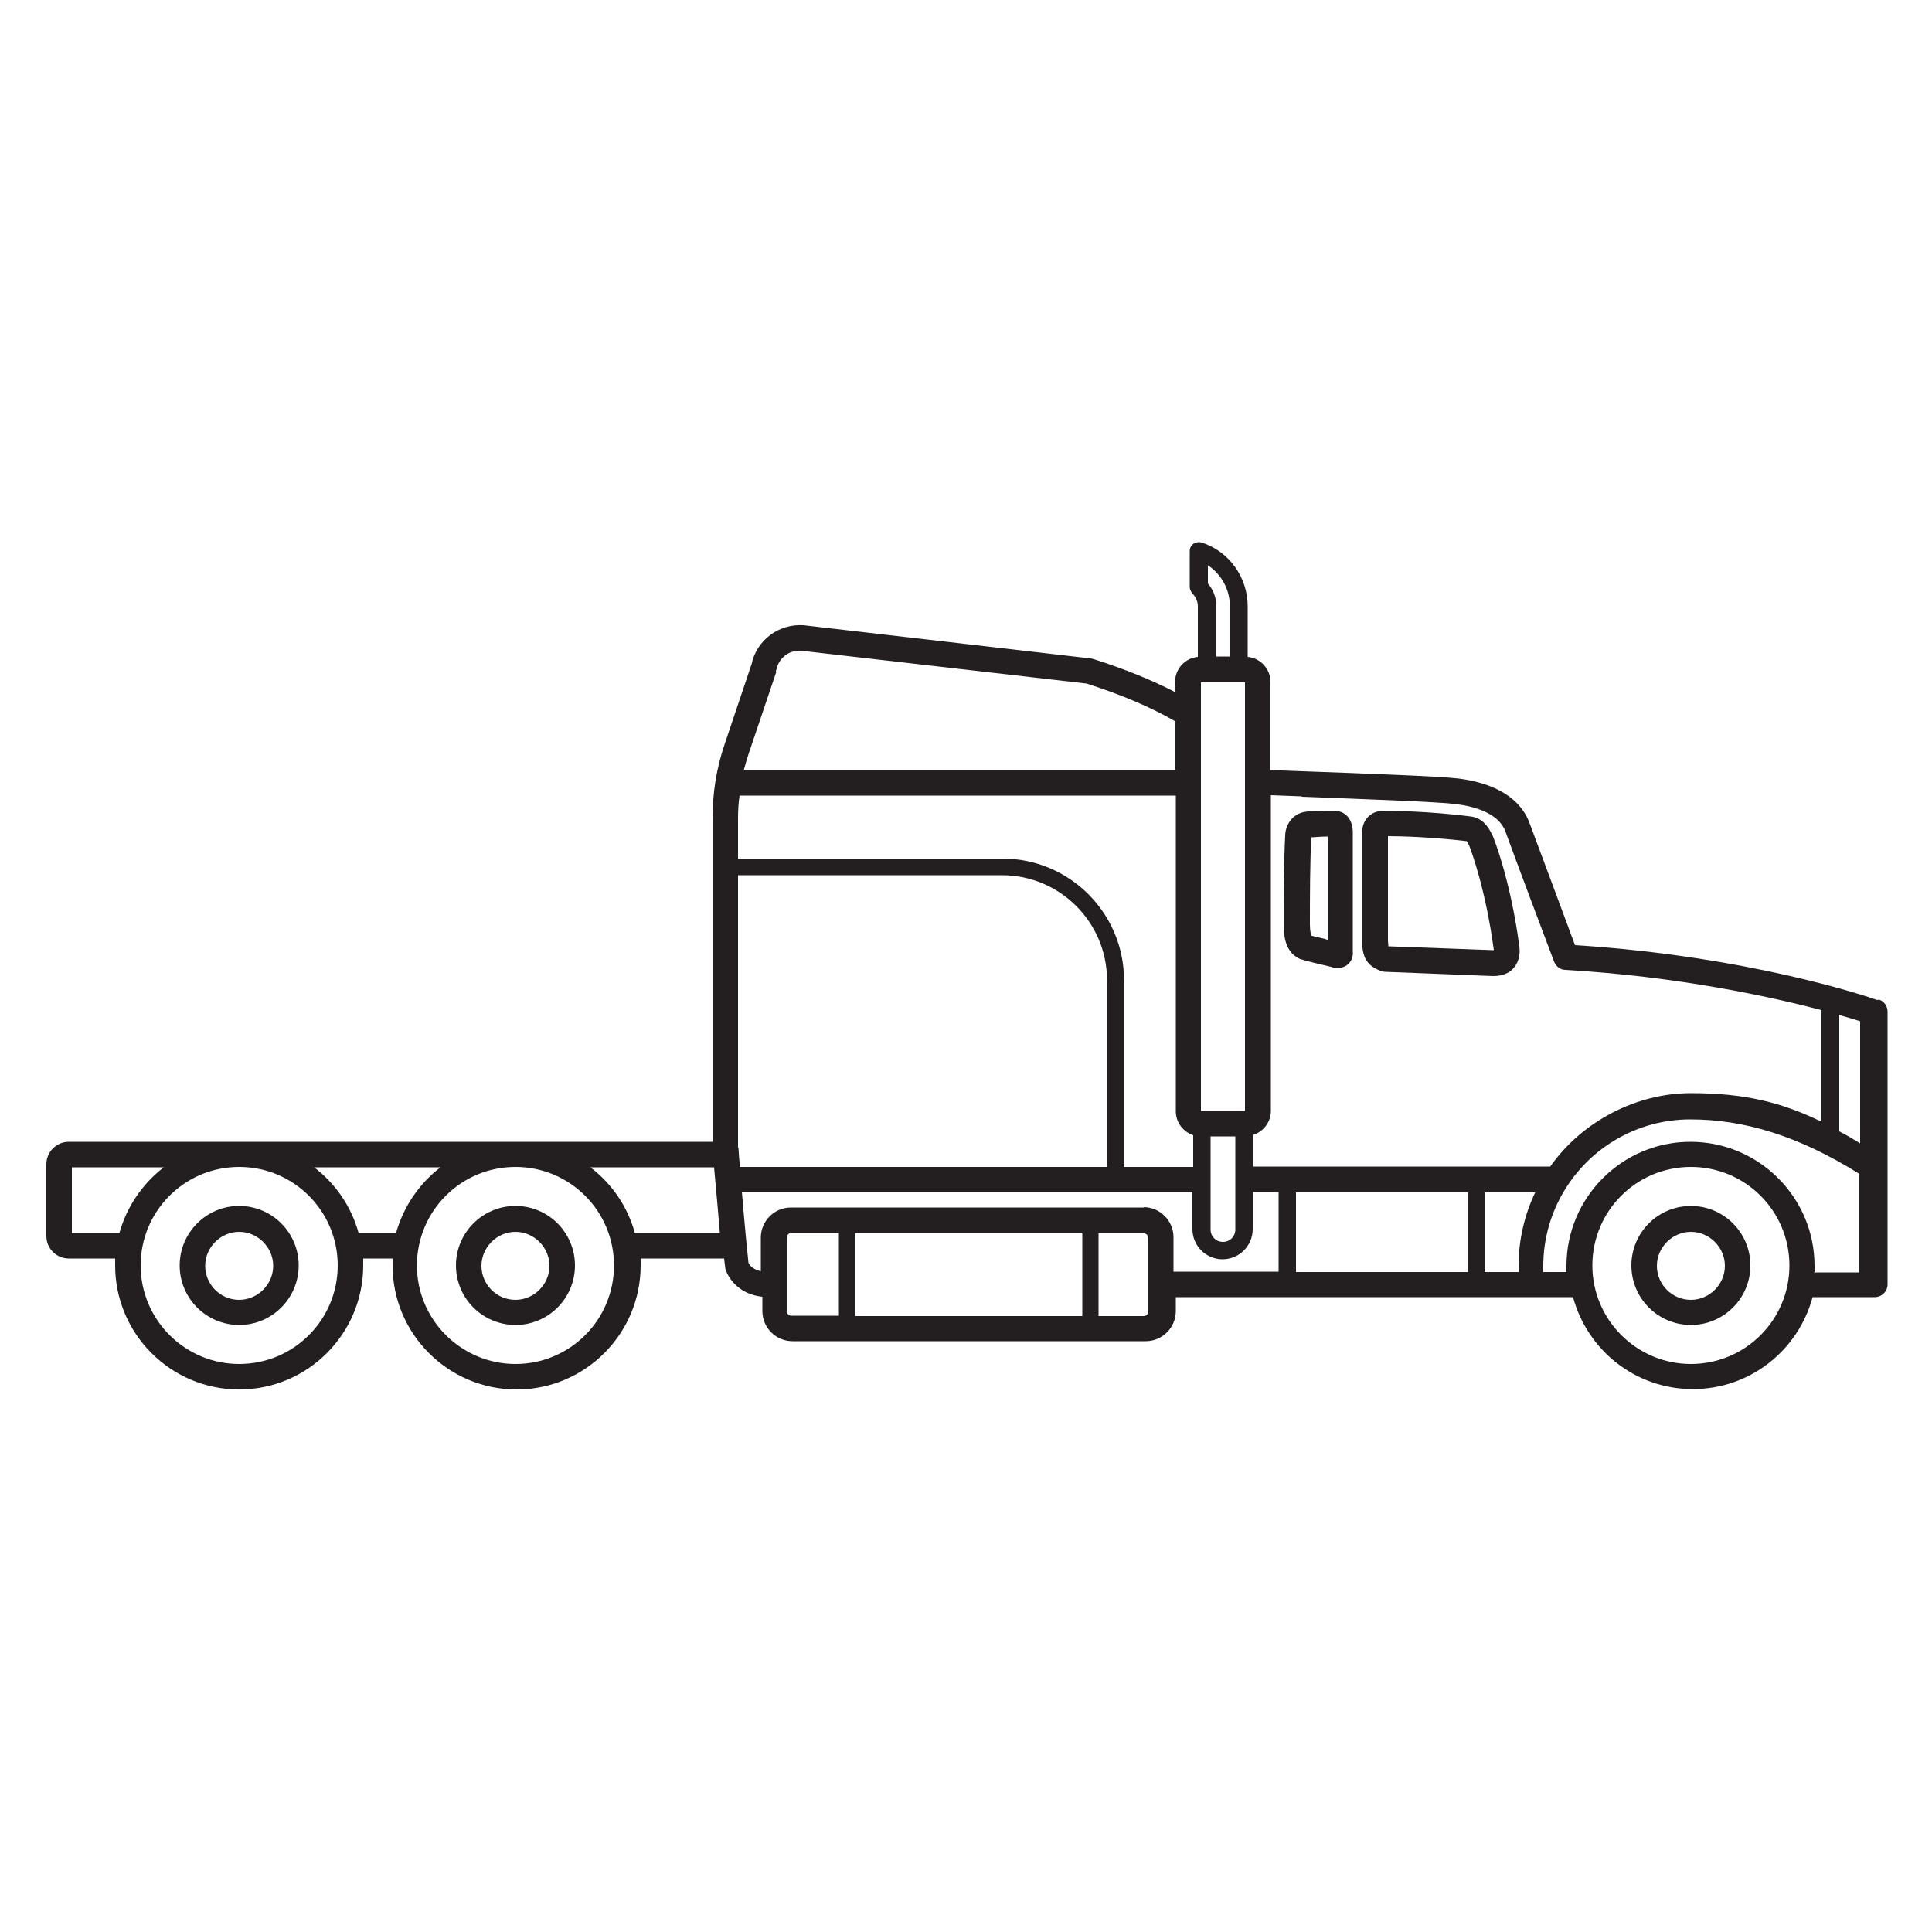 <svg xmlns="http://www.w3.org/2000/svg" id="Capa_1" data-name="Capa 1" viewBox="0 0 500 500"><defs><style>      .cls-1 {        fill: #231f20;        stroke-width: 0px;      }    </style></defs><path class="cls-1" d="M336.9,248.3c.7.3,1.8.5,4.5,1.2,1.3.3,2.7.6,3.3.8,0,0,0,0,0,0,.6.2,1.1.2,1.5.2,1.4,0,2.3-.6,2.7-1,1.1-1,1.3-2.3,1.2-3.4,0-5.3,0-16.7,0-24.2,0-5.2,0-6.4,0-6.8-.2-3.9-2.6-5.2-4.7-5.3-3.4,0-5.9,0-7.6.3-3.4.5-5.2,3.5-5.2,6.3-.3,5-.4,17.3-.4,22.8,0,5,1.4,7.8,4.5,9.1ZM346.6,243.9h0l-.9,3.2.9-3.2ZM339.4,216.7s0,0,0,0c.8,0,2.1-.2,4.2-.2,0,1.1,0,3,0,5.4,0,6.4,0,15.4,0,21.3-.2,0-.5-.1-.7-.2-1.2-.3-3-.7-3.4-.8,0,0,0,0-.1,0-.1-.3-.4-1.1-.4-3,0-5.4,0-17.6.4-22.5Z"></path><path class="cls-1" d="M352.5,243.6c.1,3.8.9,6.2,4.9,7.7.3.1.7.2,1.1.2l27.8,1.1c0,0,.1,0,.2,0,2.9,0,4.6-1.2,5.4-2.3,1.7-2.1,1.4-4.6,1.3-5.4-2.3-17.3-6.7-28.2-6.9-28.6,0,0,0-.2-.1-.2-1.1-2.3-2.6-4.4-5.6-4.8-11.1-1.4-20.6-1.5-23-1.4-1.5,0-2.9.7-3.8,1.8-1.3,1.5-1.3,3.4-1.3,4.1v27.8ZM359.1,216.4c3.3,0,11.3.2,20.5,1.3.1.1.3.5.6,1.1.5,1.2,4.3,11.4,6.4,27.1,0,0-.1,0-.2,0l-27.1-1h0c0-.2,0-.7-.1-1.4v-27.1Z"></path><path class="cls-1" d="M485.8,258.8c-1.3-.5-32.5-11.3-78.2-14.2-3.2-8.7-8.9-23.9-11.8-31.7-1.6-4.3-6.1-9.8-18.2-11.4-4.9-.6-23.8-1.3-40.5-1.9l-8.3-.3v-22.8c0-3.4-2.6-6.2-5.9-6.5v-13.1c0-7.5-4.8-14.2-11.9-16.5-.7-.2-1.5-.1-2.1.3-.6.4-1,1.1-1,1.9v9.3c0,.6.3,1.2.7,1.7.9.9,1.4,2.1,1.4,3.3v13.1c-3.3.3-5.9,3.1-5.9,6.5v2.6c-6-3.1-13.1-6-21.3-8.6-.2,0-.4-.1-.6-.1l-74.3-8.6c-6.4-.4-12.1,3.9-13.4,10.1l-7,20.8c-2.1,6.2-3.1,12.6-3.1,19.1v29.8c0,22.3,0,47.1,0,53.9H17.8c-3.2,0-5.8,2.6-5.8,5.8v18.6c0,3.2,2.6,5.8,5.8,5.8h12c0,.6,0,1.2,0,1.8,0,17.7,14.4,32.1,32.1,32.1s32.1-14.4,32.1-32.1,0-1.2,0-1.8h7.6c0,.6,0,1.2,0,1.8,0,17.7,14.4,32.1,32.1,32.1s32.1-14.4,32.1-32.1,0-1.2,0-1.8h21.6c.3,2.5.3,2.7.4,2.9.8,2.4,3.6,6.4,9.5,7v3.7c0,4.3,3.5,7.8,7.8,7.8h91.4c4.3,0,7.8-3.5,7.8-7.8v-3.6h102.8c3.7,13.7,16.1,23.8,31,23.8s27.3-10.1,31-23.8h16.1c1.8,0,3.3-1.5,3.3-3.3v-70.6c0-1.4-.9-2.7-2.2-3.1ZM481.4,295.9c-1.8-1.1-3.6-2.2-5.4-3.1v-30.1c2.3.6,4.1,1.2,5.4,1.6v31.6ZM336.9,206.2c15.7.6,35.3,1.3,39.9,1.9,4.9.6,11.1,2.4,12.8,7.1,3.1,8.5,9.5,25.5,12.6,33.7.5,1.2,1.6,2.1,2.9,2.1,29.2,1.7,52.9,6.9,66.3,10.4v28.9c-10.3-5-19.8-7.4-33.8-7.4s-28.1,7.2-36.4,19h-76.8v-8.2c2.6-.9,4.5-3.3,4.5-6.2v-81.7l8,.3ZM393,329.2h-8.8v-20.6h13.1c-2.8,5.9-4.3,12.4-4.3,19v1.6ZM379.9,308.6v20.6h-44.5v-20.6h44.5ZM191,297c0-3.6,0-31,0-55.4v-15.1s68.3,0,68.3,0c15,0,27.2,12.2,27.2,27.2v48.3h-95c-.2-1.8-.3-3.5-.4-5ZM259.3,222.2h-68.3v-10.4c0-2,.1-4,.4-5.9h112.9v81.7c0,2.9,1.9,5.3,4.5,6.2v8.2h-17.9v-48.3c0-17.4-14.1-31.5-31.5-31.5ZM322.2,176.5v111h-11.4c0,0,0-110.9,0-110.9h11.5ZM313.3,294.1h6.4v24.1c0,1.8-1.4,3.2-3.2,3.2s-3.2-1.4-3.2-3.2v-24.1ZM312.6,146.3c3.5,2.3,5.7,6.3,5.7,10.6v13h-3.5v-13c0-2.2-.8-4.3-2.2-5.9v-4.7ZM200.8,173.8c0-.1,0-.3.1-.4.6-3.1,3.3-5.2,6.4-5l73.9,8.5c9.1,2.9,16.8,6.2,23,9.8v12.6h-111.7c.4-1.5.8-2.9,1.3-4.4l7.1-21ZM18.6,319.1v-17h23.8c-5.5,4.2-9.6,10.2-11.5,17h-12.3ZM61.9,353c-14,0-25.5-11.4-25.5-25.5s11.4-25.5,25.5-25.5,25.5,11.4,25.5,25.5-11.4,25.5-25.5,25.5ZM92.8,319.1c-1.9-6.9-6-12.8-11.5-17h32.7c-5.5,4.2-9.6,10.2-11.5,17h-9.7ZM133.4,353c-14,0-25.5-11.4-25.5-25.5s11.4-25.5,25.5-25.5,25.5,11.4,25.5,25.5-11.4,25.5-25.5,25.5ZM164.3,319.1c-1.9-6.9-6-12.8-11.5-17h32c.7,7.7,1.2,13.2,1.5,17h-22.1ZM203.6,339.4v-19.1c0-.6.5-1.2,1.2-1.2h12.3v21.4h-12.3c-.6,0-1.2-.5-1.2-1.2ZM280.1,319.2v21.4h-58.8v-21.4h58.8ZM297.2,339.4c0,.6-.5,1.2-1.2,1.2h-11.7v-21.4h11.7c.6,0,1.2.5,1.2,1.2v19.1ZM296.1,312.5h-91.4c-4.3,0-7.8,3.5-7.8,7.8v8.7c-2.2-.5-3-1.7-3.2-2.2-.2-1.7-1-9.9-1.7-18.3h116.6v9.6c0,4.3,3.5,7.8,7.8,7.8s7.8-3.5,7.8-7.8v-9.6h6.7v20.6h-27.2v-8.9c0-4.3-3.5-7.8-7.8-7.8ZM437.6,353c-14,0-25.5-11.4-25.5-25.5s11.4-25.5,25.5-25.5,25.5,11.4,25.5,25.5-11.4,25.5-25.5,25.5ZM469.6,329.2c0-.5,0-1.1,0-1.6,0-17.7-14.4-32.1-32.1-32.1s-32.1,14.4-32.1,32.1,0,1.1,0,1.6h-6v-1.6c0-6.3,1.6-12.5,4.6-18,6.7-12.3,19.5-19.9,33.4-19.9s28,4.2,43.8,14.1v25.5h-11.8Z"></path><path class="cls-1" d="M133.4,312.1c-8.5,0-15.4,6.9-15.4,15.4s6.9,15.4,15.4,15.4,15.4-6.9,15.4-15.4-6.9-15.4-15.4-15.4ZM133.4,336.4c-4.9,0-8.8-4-8.8-8.8s4-8.8,8.8-8.8,8.8,4,8.8,8.8-4,8.8-8.8,8.8Z"></path><path class="cls-1" d="M437.6,312.1c-8.5,0-15.4,6.9-15.4,15.4s6.9,15.4,15.4,15.4,15.4-6.9,15.4-15.4-6.9-15.4-15.4-15.4ZM437.6,336.4c-4.9,0-8.8-4-8.8-8.8s4-8.8,8.8-8.8,8.8,4,8.8,8.8-4,8.8-8.8,8.8Z"></path><path class="cls-1" d="M61.9,312.1c-8.5,0-15.4,6.9-15.4,15.4s6.9,15.4,15.4,15.4,15.4-6.9,15.4-15.4-6.9-15.4-15.4-15.4ZM61.9,336.4c-4.9,0-8.8-4-8.8-8.8s4-8.8,8.8-8.8,8.8,4,8.8,8.8-4,8.8-8.8,8.8Z"></path></svg>